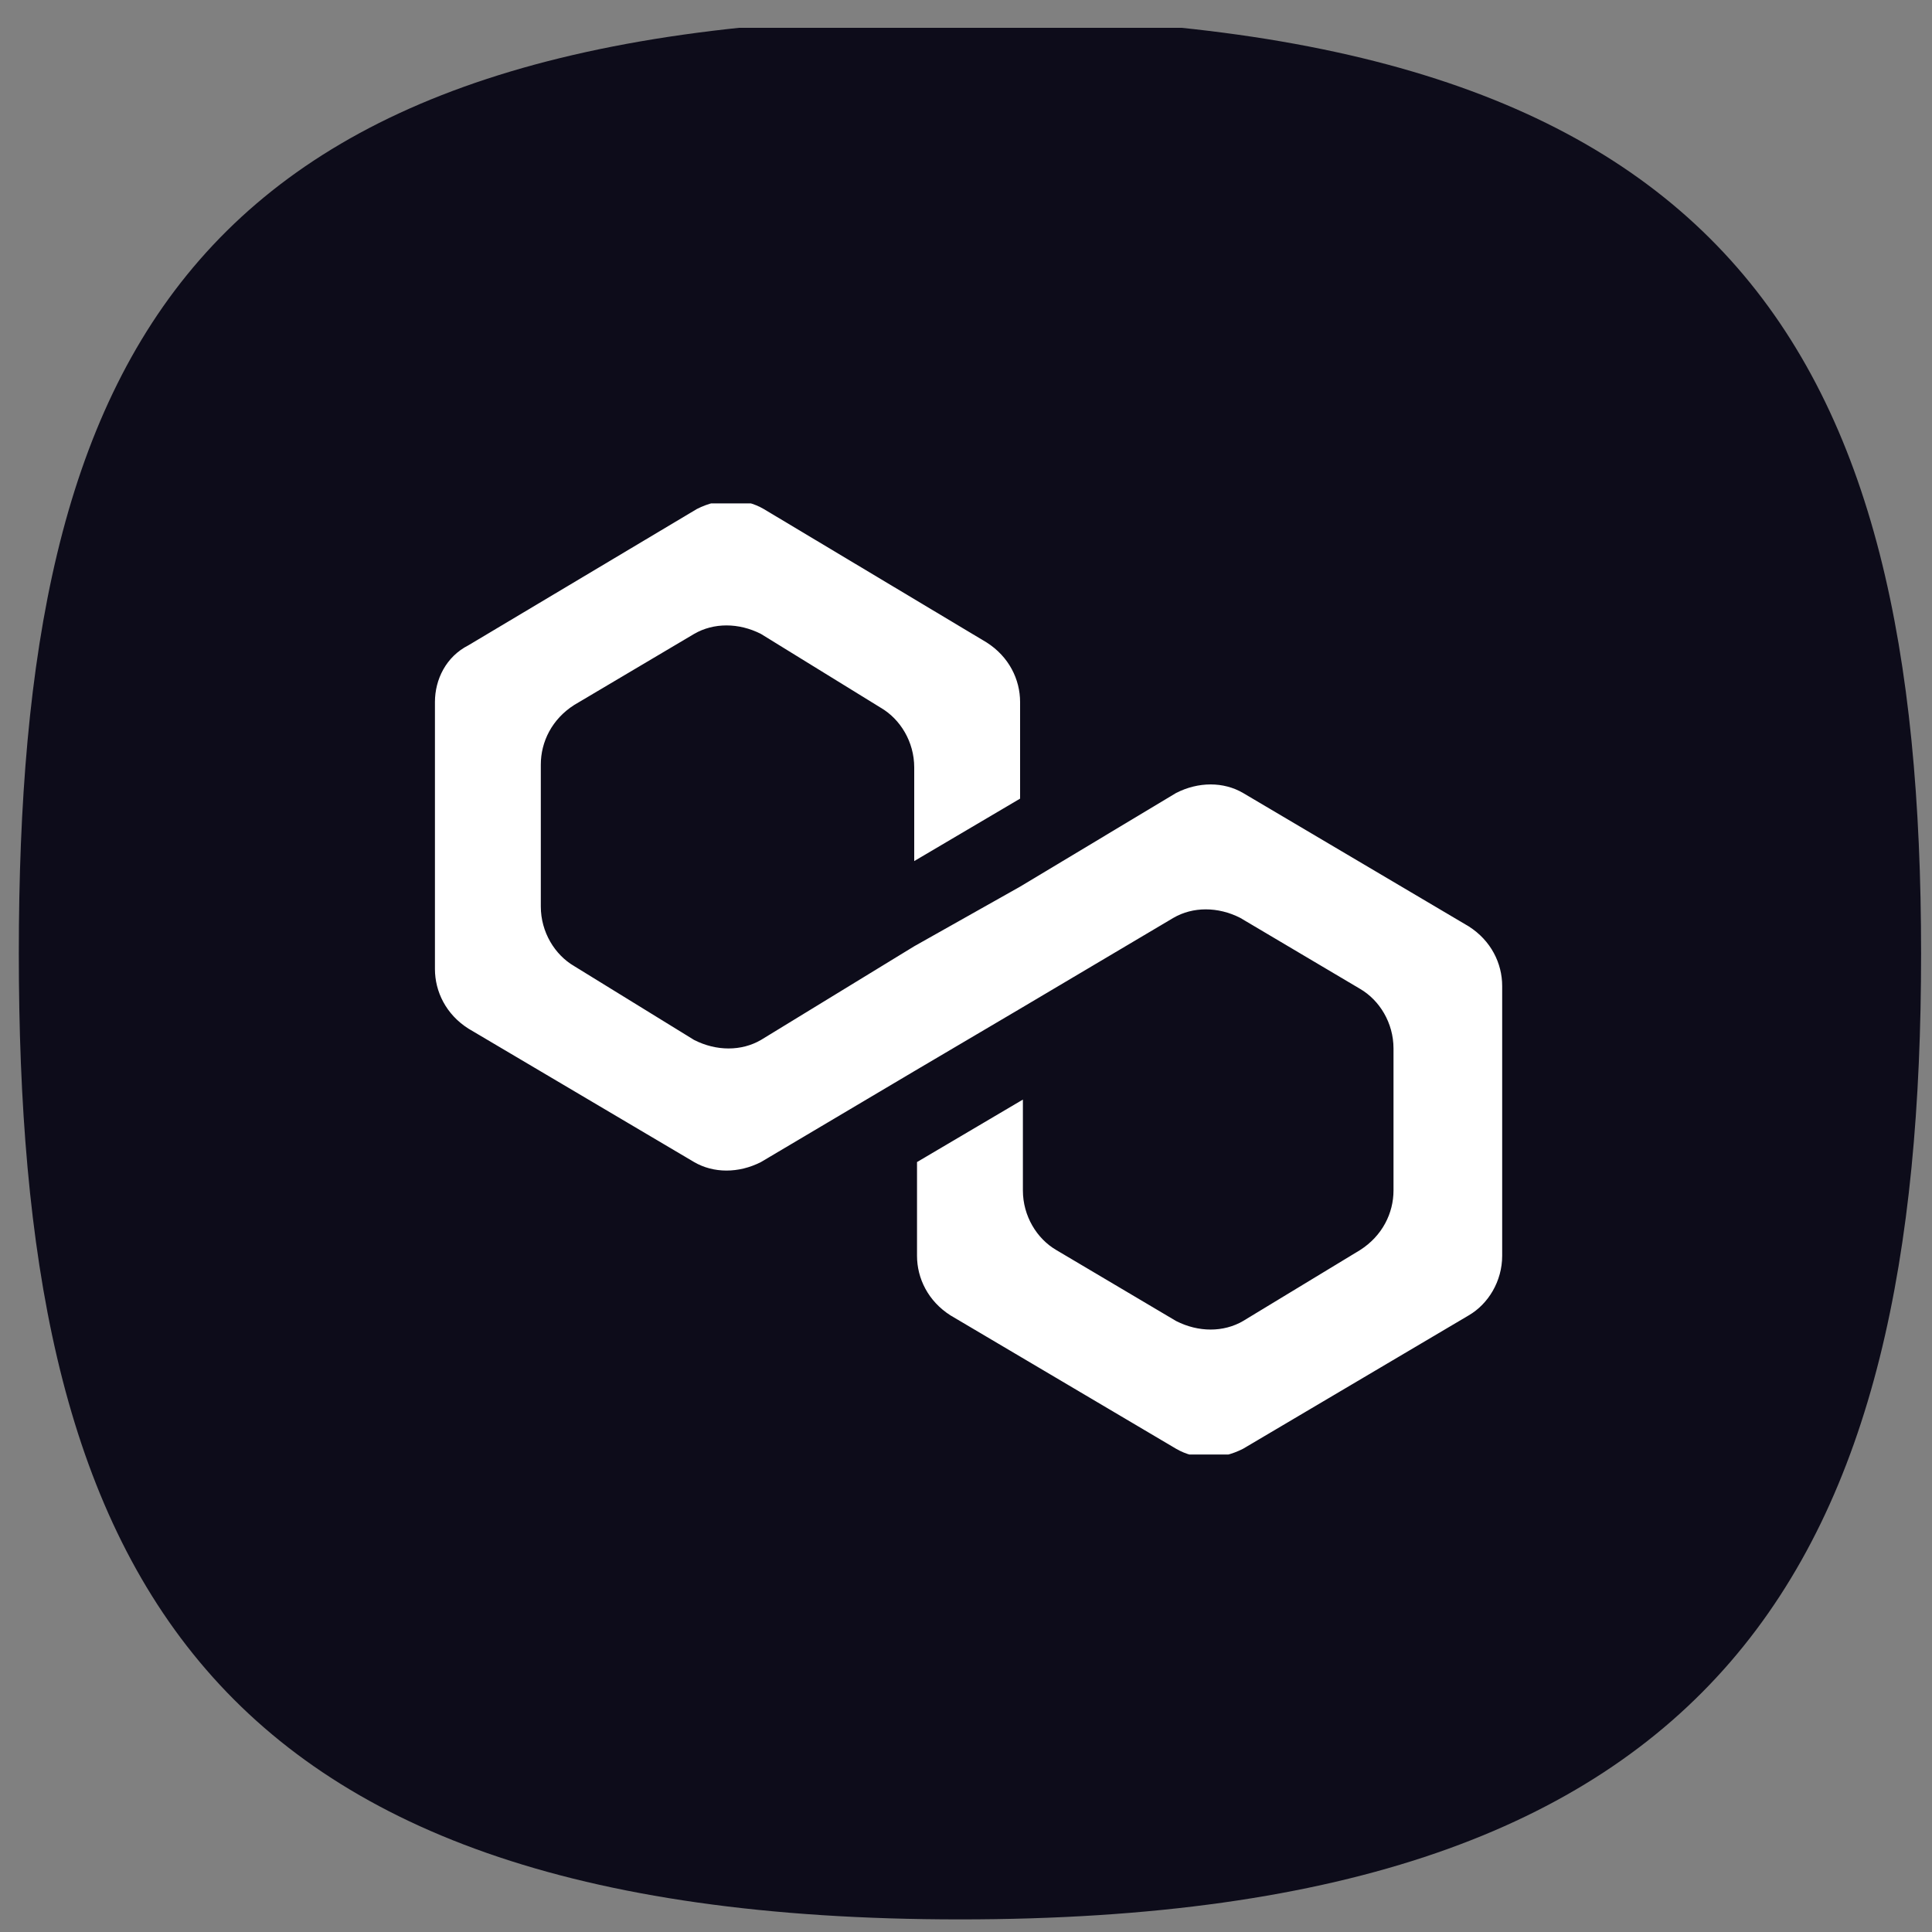 <svg width="65" height="65" viewBox="0 0 65 65" fill="none" xmlns="http://www.w3.org/2000/svg">
<rect x="0" y="0" width="65" height="65" fill="#808080" stroke="none"/>
<g clip-path="url(#clip0_14077_30480)">
<path d="M32.3 64.576C58.3 64.576 64.633 52.307 64.633 32.079C64.633 11.851 58.3 0.576 32.3 0.576C6.299 0.576 0.633 11.851 0.633 32.079C0.633 52.307 6.299 64.576 32.3 64.576Z" fill="#0D0C1A"/>
<g clip-path="url(#clip1_14077_30480)">
<path d="M41.82 26.678C41.164 26.296 40.32 26.296 39.57 26.678L34.32 29.83L30.758 31.836L25.602 34.988C24.945 35.37 24.102 35.37 23.352 34.988L19.32 32.505C18.664 32.123 18.195 31.358 18.195 30.499V25.723C18.195 24.958 18.57 24.194 19.32 23.717L23.352 21.328C24.008 20.946 24.852 20.946 25.602 21.328L29.633 23.812C30.289 24.194 30.758 24.958 30.758 25.818V28.97L34.32 26.869V23.621C34.32 22.857 33.945 22.093 33.195 21.615L25.695 17.125C25.039 16.743 24.195 16.743 23.445 17.125L15.758 21.711C15.008 22.093 14.633 22.857 14.633 23.621V32.6C14.633 33.364 15.008 34.129 15.758 34.606L23.352 39.096C24.008 39.478 24.852 39.478 25.602 39.096L30.758 36.039L34.32 33.938L39.477 30.881C40.133 30.499 40.977 30.499 41.727 30.881L45.758 33.269C46.414 33.651 46.883 34.415 46.883 35.275V40.051C46.883 40.815 46.508 41.579 45.758 42.057L41.82 44.445C41.164 44.827 40.32 44.827 39.57 44.445L35.539 42.057C34.883 41.675 34.414 40.911 34.414 40.051V36.994L30.852 39.096V42.248C30.852 43.012 31.227 43.776 31.977 44.254L39.57 48.743C40.227 49.126 41.07 49.126 41.82 48.743L49.414 44.254C50.07 43.872 50.539 43.108 50.539 42.248V33.173C50.539 32.409 50.164 31.645 49.414 31.167L41.82 26.678Z" fill="white"/>
</g>
</g>
<defs>
<clipPath id="clip0_14077_30480">
<rect width="64" height="64" fill="white" transform="translate(0.633 0.936)"/>
</clipPath>
<clipPath id="clip1_14077_30480">
<rect width="36" height="32" fill="white" transform="translate(14.633 16.936)"/>
</clipPath>
</defs>
</svg>
